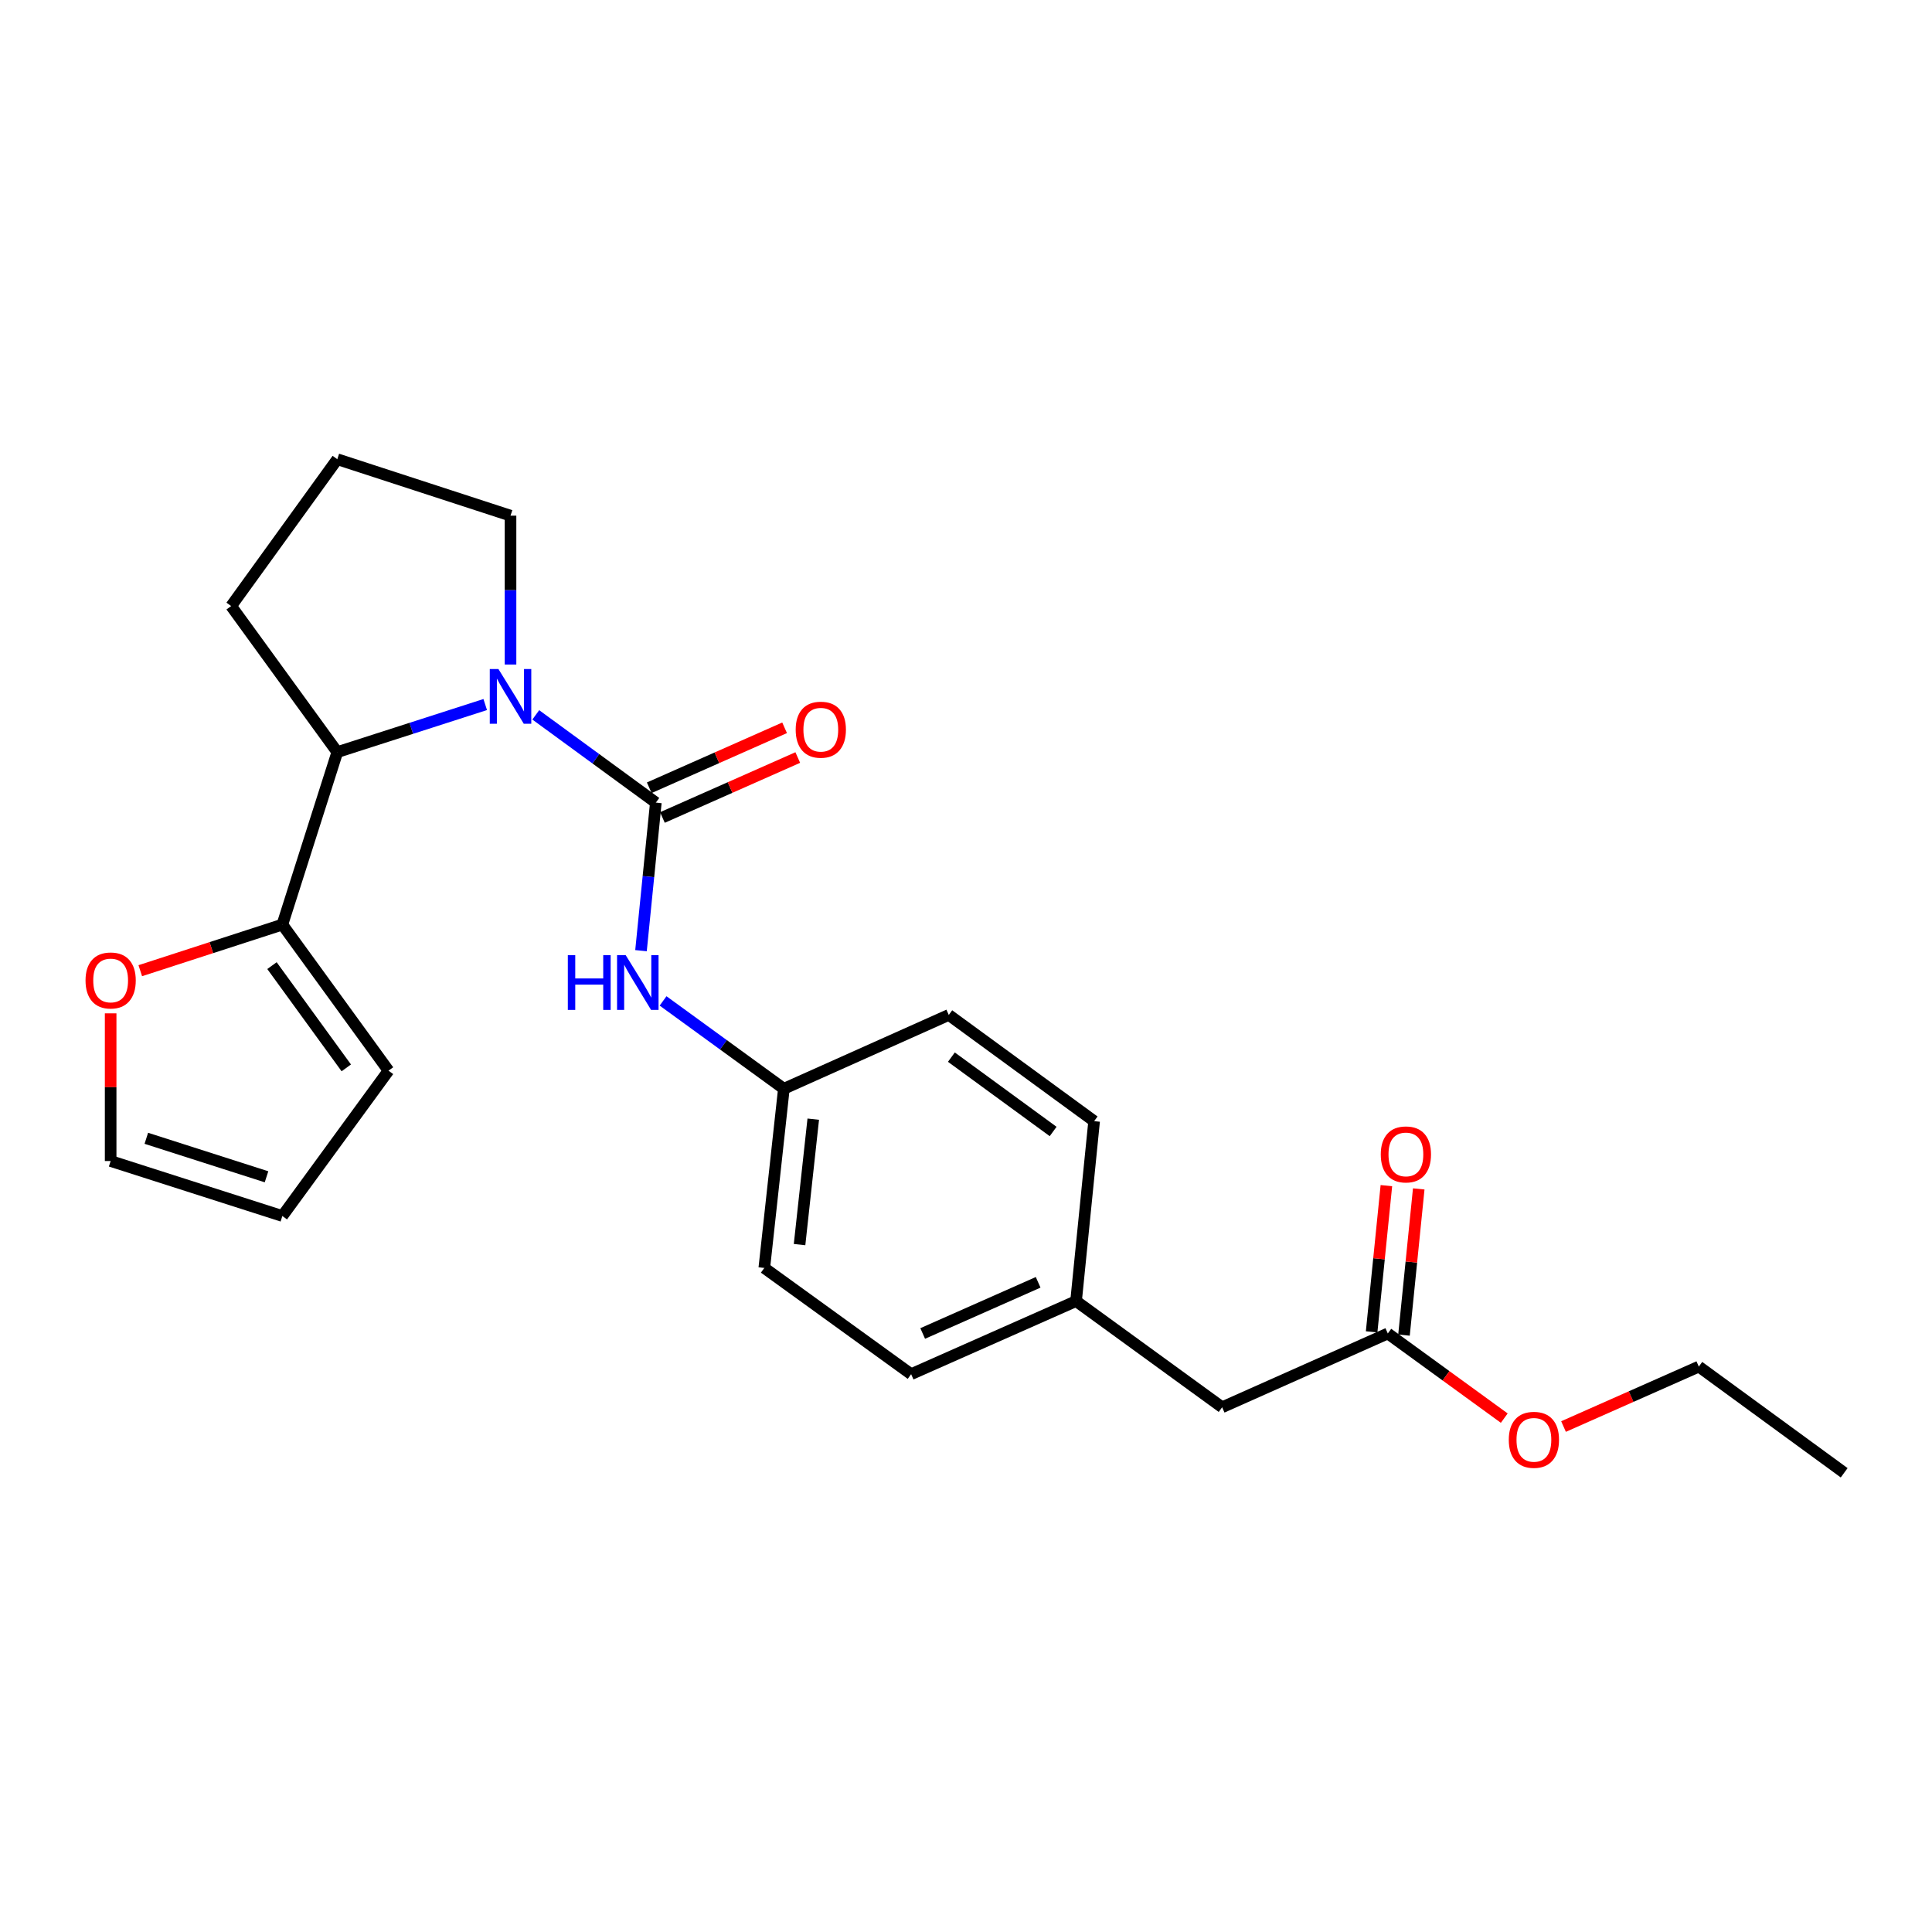 <?xml version='1.0' encoding='iso-8859-1'?>
<svg version='1.1' baseProfile='full'
              xmlns='http://www.w3.org/2000/svg'
                      xmlns:rdkit='http://www.rdkit.org/xml'
                      xmlns:xlink='http://www.w3.org/1999/xlink'
                  xml:space='preserve'
width='1000px' height='1000px' viewBox='0 0 1000 1000'>
<!-- END OF HEADER -->
<rect style='opacity:1.0;fill:#FFFFFF;stroke:none' width='1000' height='1000' x='0' y='0'> </rect>
<path class='bond-0' d='M 339.461,415.435 L 308.389,392.722' style='fill:none;fill-rule:evenodd;stroke:#000000;stroke-width:6px;stroke-linecap:butt;stroke-linejoin:miter;stroke-opacity:1' />
<path class='bond-0' d='M 308.389,392.722 L 277.316,370.01' style='fill:none;fill-rule:evenodd;stroke:#0000FF;stroke-width:6px;stroke-linecap:butt;stroke-linejoin:miter;stroke-opacity:1' />
<path class='bond-3' d='M 339.461,415.435 L 335.621,453.75' style='fill:none;fill-rule:evenodd;stroke:#000000;stroke-width:6px;stroke-linecap:butt;stroke-linejoin:miter;stroke-opacity:1' />
<path class='bond-3' d='M 335.621,453.75 L 331.782,492.066' style='fill:none;fill-rule:evenodd;stroke:#0000FF;stroke-width:6px;stroke-linecap:butt;stroke-linejoin:miter;stroke-opacity:1' />
<path class='bond-5' d='M 342.87,423.13 L 377.897,407.613' style='fill:none;fill-rule:evenodd;stroke:#000000;stroke-width:6px;stroke-linecap:butt;stroke-linejoin:miter;stroke-opacity:1' />
<path class='bond-5' d='M 377.897,407.613 L 412.924,392.096' style='fill:none;fill-rule:evenodd;stroke:#FF0000;stroke-width:6px;stroke-linecap:butt;stroke-linejoin:miter;stroke-opacity:1' />
<path class='bond-5' d='M 336.052,407.739 L 371.079,392.223' style='fill:none;fill-rule:evenodd;stroke:#000000;stroke-width:6px;stroke-linecap:butt;stroke-linejoin:miter;stroke-opacity:1' />
<path class='bond-5' d='M 371.079,392.223 L 406.106,376.706' style='fill:none;fill-rule:evenodd;stroke:#FF0000;stroke-width:6px;stroke-linecap:butt;stroke-linejoin:miter;stroke-opacity:1' />
<path class='bond-1' d='M 251.152,364.669 L 212.869,376.983' style='fill:none;fill-rule:evenodd;stroke:#0000FF;stroke-width:6px;stroke-linecap:butt;stroke-linejoin:miter;stroke-opacity:1' />
<path class='bond-1' d='M 212.869,376.983 L 174.585,389.297' style='fill:none;fill-rule:evenodd;stroke:#000000;stroke-width:6px;stroke-linecap:butt;stroke-linejoin:miter;stroke-opacity:1' />
<path class='bond-13' d='M 264.247,343.958 L 264.247,305.432' style='fill:none;fill-rule:evenodd;stroke:#0000FF;stroke-width:6px;stroke-linecap:butt;stroke-linejoin:miter;stroke-opacity:1' />
<path class='bond-13' d='M 264.247,305.432 L 264.247,266.905' style='fill:none;fill-rule:evenodd;stroke:#000000;stroke-width:6px;stroke-linecap:butt;stroke-linejoin:miter;stroke-opacity:1' />
<path class='bond-2' d='M 174.585,389.297 L 146.147,478.566' style='fill:none;fill-rule:evenodd;stroke:#000000;stroke-width:6px;stroke-linecap:butt;stroke-linejoin:miter;stroke-opacity:1' />
<path class='bond-20' d='M 174.585,389.297 L 119.645,313.69' style='fill:none;fill-rule:evenodd;stroke:#000000;stroke-width:6px;stroke-linecap:butt;stroke-linejoin:miter;stroke-opacity:1' />
<path class='bond-4' d='M 146.147,478.566 L 109.377,490.498' style='fill:none;fill-rule:evenodd;stroke:#000000;stroke-width:6px;stroke-linecap:butt;stroke-linejoin:miter;stroke-opacity:1' />
<path class='bond-4' d='M 109.377,490.498 L 72.607,502.43' style='fill:none;fill-rule:evenodd;stroke:#FF0000;stroke-width:6px;stroke-linecap:butt;stroke-linejoin:miter;stroke-opacity:1' />
<path class='bond-7' d='M 146.147,478.566 L 201.097,554.173' style='fill:none;fill-rule:evenodd;stroke:#000000;stroke-width:6px;stroke-linecap:butt;stroke-linejoin:miter;stroke-opacity:1' />
<path class='bond-7' d='M 140.773,499.804 L 179.238,552.728' style='fill:none;fill-rule:evenodd;stroke:#000000;stroke-width:6px;stroke-linecap:butt;stroke-linejoin:miter;stroke-opacity:1' />
<path class='bond-11' d='M 343.205,518.074 L 374.465,540.804' style='fill:none;fill-rule:evenodd;stroke:#0000FF;stroke-width:6px;stroke-linecap:butt;stroke-linejoin:miter;stroke-opacity:1' />
<path class='bond-11' d='M 374.465,540.804 L 405.726,563.534' style='fill:none;fill-rule:evenodd;stroke:#000000;stroke-width:6px;stroke-linecap:butt;stroke-linejoin:miter;stroke-opacity:1' />
<path class='bond-8' d='M 57.271,524.505 L 57.271,562.722' style='fill:none;fill-rule:evenodd;stroke:#FF0000;stroke-width:6px;stroke-linecap:butt;stroke-linejoin:miter;stroke-opacity:1' />
<path class='bond-8' d='M 57.271,562.722 L 57.271,600.94' style='fill:none;fill-rule:evenodd;stroke:#000000;stroke-width:6px;stroke-linecap:butt;stroke-linejoin:miter;stroke-opacity:1' />
<path class='bond-6' d='M 718.327,690.209 L 632.574,728.401' style='fill:none;fill-rule:evenodd;stroke:#000000;stroke-width:6px;stroke-linecap:butt;stroke-linejoin:miter;stroke-opacity:1' />
<path class='bond-10' d='M 726.701,691.054 L 730.519,653.216' style='fill:none;fill-rule:evenodd;stroke:#000000;stroke-width:6px;stroke-linecap:butt;stroke-linejoin:miter;stroke-opacity:1' />
<path class='bond-10' d='M 730.519,653.216 L 734.337,615.378' style='fill:none;fill-rule:evenodd;stroke:#FF0000;stroke-width:6px;stroke-linecap:butt;stroke-linejoin:miter;stroke-opacity:1' />
<path class='bond-10' d='M 709.953,689.364 L 713.771,651.526' style='fill:none;fill-rule:evenodd;stroke:#000000;stroke-width:6px;stroke-linecap:butt;stroke-linejoin:miter;stroke-opacity:1' />
<path class='bond-10' d='M 713.771,651.526 L 717.589,613.688' style='fill:none;fill-rule:evenodd;stroke:#FF0000;stroke-width:6px;stroke-linecap:butt;stroke-linejoin:miter;stroke-opacity:1' />
<path class='bond-15' d='M 718.327,690.209 L 748.467,712.115' style='fill:none;fill-rule:evenodd;stroke:#000000;stroke-width:6px;stroke-linecap:butt;stroke-linejoin:miter;stroke-opacity:1' />
<path class='bond-15' d='M 748.467,712.115 L 778.606,734.021' style='fill:none;fill-rule:evenodd;stroke:#FF0000;stroke-width:6px;stroke-linecap:butt;stroke-linejoin:miter;stroke-opacity:1' />
<path class='bond-9' d='M 201.097,554.173 L 146.147,629.406' style='fill:none;fill-rule:evenodd;stroke:#000000;stroke-width:6px;stroke-linecap:butt;stroke-linejoin:miter;stroke-opacity:1' />
<path class='bond-26' d='M 57.271,600.94 L 146.147,629.406' style='fill:none;fill-rule:evenodd;stroke:#000000;stroke-width:6px;stroke-linecap:butt;stroke-linejoin:miter;stroke-opacity:1' />
<path class='bond-26' d='M 75.737,589.179 L 137.95,609.105' style='fill:none;fill-rule:evenodd;stroke:#000000;stroke-width:6px;stroke-linecap:butt;stroke-linejoin:miter;stroke-opacity:1' />
<path class='bond-16' d='M 405.726,563.534 L 491.086,525.333' style='fill:none;fill-rule:evenodd;stroke:#000000;stroke-width:6px;stroke-linecap:butt;stroke-linejoin:miter;stroke-opacity:1' />
<path class='bond-17' d='M 405.726,563.534 L 395.598,656.291' style='fill:none;fill-rule:evenodd;stroke:#000000;stroke-width:6px;stroke-linecap:butt;stroke-linejoin:miter;stroke-opacity:1' />
<path class='bond-17' d='M 420.94,579.275 L 413.85,644.205' style='fill:none;fill-rule:evenodd;stroke:#000000;stroke-width:6px;stroke-linecap:butt;stroke-linejoin:miter;stroke-opacity:1' />
<path class='bond-12' d='M 632.574,728.401 L 556.967,673.442' style='fill:none;fill-rule:evenodd;stroke:#000000;stroke-width:6px;stroke-linecap:butt;stroke-linejoin:miter;stroke-opacity:1' />
<path class='bond-21' d='M 264.247,266.905 L 174.585,237.691' style='fill:none;fill-rule:evenodd;stroke:#000000;stroke-width:6px;stroke-linecap:butt;stroke-linejoin:miter;stroke-opacity:1' />
<path class='bond-14' d='M 556.967,673.442 L 471.598,711.269' style='fill:none;fill-rule:evenodd;stroke:#000000;stroke-width:6px;stroke-linecap:butt;stroke-linejoin:miter;stroke-opacity:1' />
<path class='bond-14' d='M 537.343,663.726 L 477.584,690.205' style='fill:none;fill-rule:evenodd;stroke:#000000;stroke-width:6px;stroke-linecap:butt;stroke-linejoin:miter;stroke-opacity:1' />
<path class='bond-25' d='M 556.967,673.442 L 566.319,580.311' style='fill:none;fill-rule:evenodd;stroke:#000000;stroke-width:6px;stroke-linecap:butt;stroke-linejoin:miter;stroke-opacity:1' />
<path class='bond-22' d='M 809.277,738.374 L 844.29,722.862' style='fill:none;fill-rule:evenodd;stroke:#FF0000;stroke-width:6px;stroke-linecap:butt;stroke-linejoin:miter;stroke-opacity:1' />
<path class='bond-22' d='M 844.29,722.862 L 879.303,707.35' style='fill:none;fill-rule:evenodd;stroke:#000000;stroke-width:6px;stroke-linecap:butt;stroke-linejoin:miter;stroke-opacity:1' />
<path class='bond-18' d='M 491.086,525.333 L 566.319,580.311' style='fill:none;fill-rule:evenodd;stroke:#000000;stroke-width:6px;stroke-linecap:butt;stroke-linejoin:miter;stroke-opacity:1' />
<path class='bond-18' d='M 492.439,547.17 L 545.102,585.655' style='fill:none;fill-rule:evenodd;stroke:#000000;stroke-width:6px;stroke-linecap:butt;stroke-linejoin:miter;stroke-opacity:1' />
<path class='bond-19' d='M 395.598,656.291 L 471.598,711.269' style='fill:none;fill-rule:evenodd;stroke:#000000;stroke-width:6px;stroke-linecap:butt;stroke-linejoin:miter;stroke-opacity:1' />
<path class='bond-24' d='M 119.645,313.69 L 174.585,237.691' style='fill:none;fill-rule:evenodd;stroke:#000000;stroke-width:6px;stroke-linecap:butt;stroke-linejoin:miter;stroke-opacity:1' />
<path class='bond-23' d='M 879.303,707.35 L 954.545,762.309' style='fill:none;fill-rule:evenodd;stroke:#000000;stroke-width:6px;stroke-linecap:butt;stroke-linejoin:miter;stroke-opacity:1' />
<path  class='atom-1' d='M 257.987 346.297
L 267.267 361.297
Q 268.187 362.777, 269.667 365.457
Q 271.147 368.137, 271.227 368.297
L 271.227 346.297
L 274.987 346.297
L 274.987 374.617
L 271.107 374.617
L 261.147 358.217
Q 259.987 356.297, 258.747 354.097
Q 257.547 351.897, 257.187 351.217
L 257.187 374.617
L 253.507 374.617
L 253.507 346.297
L 257.987 346.297
' fill='#0000FF'/>
<path  class='atom-4' d='M 293.908 494.406
L 297.748 494.406
L 297.748 506.446
L 312.228 506.446
L 312.228 494.406
L 316.068 494.406
L 316.068 522.726
L 312.228 522.726
L 312.228 509.646
L 297.748 509.646
L 297.748 522.726
L 293.908 522.726
L 293.908 494.406
' fill='#0000FF'/>
<path  class='atom-4' d='M 323.868 494.406
L 333.148 509.406
Q 334.068 510.886, 335.548 513.566
Q 337.028 516.246, 337.108 516.406
L 337.108 494.406
L 340.868 494.406
L 340.868 522.726
L 336.988 522.726
L 327.028 506.326
Q 325.868 504.406, 324.628 502.206
Q 323.428 500.006, 323.068 499.326
L 323.068 522.726
L 319.388 522.726
L 319.388 494.406
L 323.868 494.406
' fill='#0000FF'/>
<path  class='atom-5' d='M 44.271 507.486
Q 44.271 500.686, 47.631 496.886
Q 50.991 493.086, 57.271 493.086
Q 63.551 493.086, 66.911 496.886
Q 70.271 500.686, 70.271 507.486
Q 70.271 514.366, 66.871 518.286
Q 63.471 522.166, 57.271 522.166
Q 51.031 522.166, 47.631 518.286
Q 44.271 514.406, 44.271 507.486
M 57.271 518.966
Q 61.591 518.966, 63.911 516.086
Q 66.271 513.166, 66.271 507.486
Q 66.271 501.926, 63.911 499.126
Q 61.591 496.286, 57.271 496.286
Q 52.951 496.286, 50.591 499.086
Q 48.271 501.886, 48.271 507.486
Q 48.271 513.206, 50.591 516.086
Q 52.951 518.966, 57.271 518.966
' fill='#FF0000'/>
<path  class='atom-6' d='M 411.849 377.688
Q 411.849 370.888, 415.209 367.088
Q 418.569 363.288, 424.849 363.288
Q 431.129 363.288, 434.489 367.088
Q 437.849 370.888, 437.849 377.688
Q 437.849 384.568, 434.449 388.488
Q 431.049 392.368, 424.849 392.368
Q 418.609 392.368, 415.209 388.488
Q 411.849 384.608, 411.849 377.688
M 424.849 389.168
Q 429.169 389.168, 431.489 386.288
Q 433.849 383.368, 433.849 377.688
Q 433.849 372.128, 431.489 369.328
Q 429.169 366.488, 424.849 366.488
Q 420.529 366.488, 418.169 369.288
Q 415.849 372.088, 415.849 377.688
Q 415.849 383.408, 418.169 386.288
Q 420.529 389.168, 424.849 389.168
' fill='#FF0000'/>
<path  class='atom-11' d='M 714.688 597.522
Q 714.688 590.722, 718.048 586.922
Q 721.408 583.122, 727.688 583.122
Q 733.968 583.122, 737.328 586.922
Q 740.688 590.722, 740.688 597.522
Q 740.688 604.402, 737.288 608.322
Q 733.888 612.202, 727.688 612.202
Q 721.448 612.202, 718.048 608.322
Q 714.688 604.442, 714.688 597.522
M 727.688 609.002
Q 732.008 609.002, 734.328 606.122
Q 736.688 603.202, 736.688 597.522
Q 736.688 591.962, 734.328 589.162
Q 732.008 586.322, 727.688 586.322
Q 723.368 586.322, 721.008 589.122
Q 718.688 591.922, 718.688 597.522
Q 718.688 603.242, 721.008 606.122
Q 723.368 609.002, 727.688 609.002
' fill='#FF0000'/>
<path  class='atom-16' d='M 780.943 745.248
Q 780.943 738.448, 784.303 734.648
Q 787.663 730.848, 793.943 730.848
Q 800.223 730.848, 803.583 734.648
Q 806.943 738.448, 806.943 745.248
Q 806.943 752.128, 803.543 756.048
Q 800.143 759.928, 793.943 759.928
Q 787.703 759.928, 784.303 756.048
Q 780.943 752.168, 780.943 745.248
M 793.943 756.728
Q 798.263 756.728, 800.583 753.848
Q 802.943 750.928, 802.943 745.248
Q 802.943 739.688, 800.583 736.888
Q 798.263 734.048, 793.943 734.048
Q 789.623 734.048, 787.263 736.848
Q 784.943 739.648, 784.943 745.248
Q 784.943 750.968, 787.263 753.848
Q 789.623 756.728, 793.943 756.728
' fill='#FF0000'/>
</svg>
